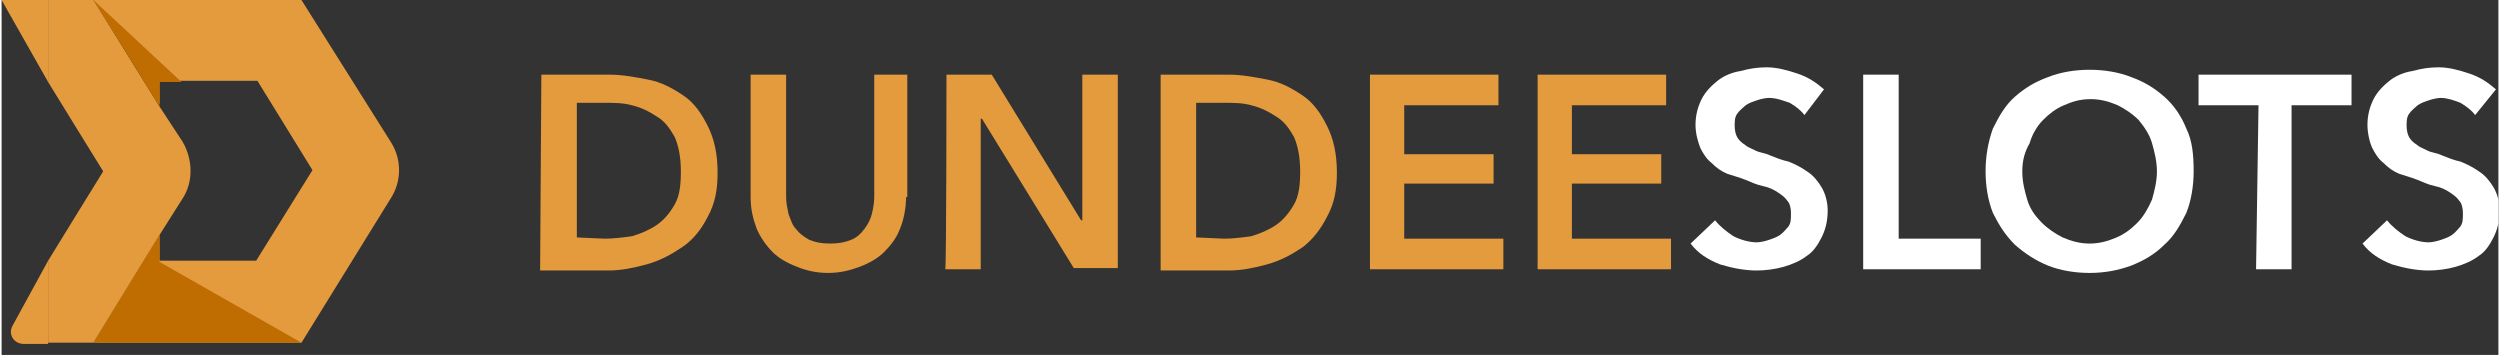 <?xml version="1.0" encoding="utf-8"?>
<svg fill="none" height="115" viewBox="0 0 204 29" width="810" xmlns="http://www.w3.org/2000/svg"><rect x="0" y="0" width="204" height="29" fill="#333333" stroke="none"/><desc>SociosCasino.com - Homes of honest casino bonuses</desc><title>Dundeeslots Casino on https://socioscasino.com/</title>
<g clip-path="url(#clip0_401_2)">
<path d="M44.1 6.1H49.7C50.7 6.1 51.8 6.3 52.8 6.5C53.9 6.7 54.8 7.2 55.7 7.8C56.6 8.4 57.2 9.3 57.7 10.3C58.2 11.3 58.5 12.5 58.5 14.1C58.5 15.5 58.3 16.6 57.7 17.7C57.2 18.7 56.5 19.6 55.6 20.2C54.7 20.8 53.8 21.3 52.7 21.6C51.6 21.9 50.6 22.1 49.6 22.1H44L44.1 6.1ZM49.3 19.5C50 19.5 50.8 19.4 51.5 19.3C52.2 19.1 52.9 18.8 53.5 18.4C54.1 18 54.6 17.4 55 16.7C55.4 16 55.5 15.1 55.5 14C55.5 12.8 55.3 11.9 55 11.2C54.6 10.5 54.2 9.9 53.5 9.5C52.9 9.1 52.3 8.8 51.5 8.6C50.8 8.4 50 8.4 49.3 8.4H47V19.4L49.3 19.5Z" fill="#E49B3D"/>
<path d="M73.899 16.1C73.899 17 73.699 18 73.399 18.7C73.099 19.5 72.599 20.1 72.099 20.6C71.599 21.1 70.899 21.5 70.099 21.8C69.299 22.1 68.499 22.3 67.499 22.3C66.599 22.3 65.699 22.1 64.999 21.8C64.199 21.5 63.499 21.1 62.999 20.6C62.499 20.1 61.999 19.4 61.699 18.7C61.399 17.9 61.199 17.1 61.199 16.1V6.1H64.099V16.1C64.099 16.6 64.199 17 64.299 17.5C64.499 18 64.599 18.4 64.899 18.7C65.199 19.1 65.499 19.3 65.999 19.6C66.499 19.8 66.999 19.9 67.699 19.9C68.399 19.9 68.899 19.8 69.399 19.6C69.899 19.4 70.199 19.1 70.499 18.7C70.799 18.3 70.999 17.9 71.099 17.5C71.199 17.1 71.299 16.6 71.299 16.1V6.1H73.999V16.1H73.899Z" fill="#E49B3D"/>
<path d="M77.2 6.1H80.9L88.2 18H88.3V6.1H91.2V21.9H87.6L80.1 9.7H80V22H77.1C77.2 21.9 77.2 6.1 77.2 6.1Z" fill="#E49B3D"/>
<path d="M94.699 6.1H100.299C101.299 6.1 102.399 6.3 103.399 6.5C104.499 6.7 105.399 7.2 106.299 7.8C107.199 8.4 107.799 9.3 108.299 10.3C108.799 11.3 109.099 12.5 109.099 14.1C109.099 15.5 108.899 16.6 108.299 17.7C107.799 18.7 107.099 19.6 106.299 20.2C105.399 20.8 104.499 21.3 103.399 21.6C102.299 21.9 101.299 22.1 100.299 22.1H94.699C94.699 21.9 94.699 6.1 94.699 6.1ZM99.899 19.5C100.599 19.5 101.399 19.4 102.099 19.3C102.799 19.1 103.499 18.8 104.099 18.4C104.699 18 105.199 17.4 105.599 16.7C105.999 16 106.099 15.1 106.099 14C106.099 12.8 105.899 11.9 105.599 11.2C105.199 10.5 104.799 9.9 104.099 9.5C103.499 9.1 102.899 8.8 102.099 8.6C101.399 8.4 100.599 8.4 99.899 8.4H97.599V19.4L99.899 19.5Z" fill="#E49B3D"/>
<path d="M111.801 6.1H122.301V8.6H114.601V12.6H121.901V15H114.601V19.5H122.701V22H111.801V6.1V6.1Z" fill="#E49B3D"/>
<path d="M125.5 6.1H136V8.6H128.3V12.6H135.6V15H128.3V19.5H136.4V22H125.5V6.1Z" fill="#E49B3D"/>
<path d="M147.3 9.4C147 9 146.6 8.7 146.1 8.4C145.5 8.2 145 8 144.4 8C144.1 8 143.7 8.1 143.4 8.2C143.1 8.3 142.8 8.4 142.5 8.6C142.3 8.8 142 9 141.8 9.3C141.6 9.6 141.6 9.9 141.6 10.3C141.6 10.7 141.7 11 141.8 11.2C141.9 11.4 142.2 11.7 142.4 11.8C142.6 12 142.9 12.1 143.3 12.3C143.7 12.5 144.1 12.5 144.5 12.7C145 12.9 145.5 13.1 146 13.2C146.5 13.4 147.1 13.7 147.5 14C148 14.3 148.4 14.8 148.7 15.3C149 15.8 149.2 16.5 149.2 17.2C149.2 18.1 149 18.8 148.7 19.4C148.4 20 148 20.6 147.5 20.9C147 21.3 146.3 21.6 145.6 21.8C144.9 22 144.1 22.1 143.4 22.1C142.4 22.1 141.4 21.9 140.4 21.6C139.4 21.2 138.6 20.7 138 19.9L140 18C140.4 18.5 140.9 18.9 141.5 19.3C142.1 19.6 142.8 19.8 143.4 19.8C143.7 19.8 144.1 19.7 144.4 19.6C144.7 19.5 145 19.4 145.3 19.2C145.6 19 145.8 18.7 146 18.5C146.2 18.2 146.2 17.9 146.2 17.4C146.2 17 146.1 16.6 145.9 16.4C145.7 16.1 145.4 15.9 145.1 15.7C144.8 15.5 144.4 15.3 143.9 15.2C143.4 15.1 143 14.9 142.5 14.7C142 14.5 141.6 14.4 141 14.2C140.5 14 140.1 13.7 139.7 13.3C139.3 13 139 12.5 138.8 12.1C138.6 11.6 138.4 10.9 138.4 10.2C138.4 9.4 138.6 8.7 138.9 8.1C139.2 7.5 139.7 7 140.2 6.6C140.7 6.2 141.4 5.9 142.1 5.8C142.8 5.6 143.5 5.5 144.2 5.5C145 5.5 145.8 5.7 146.7 6C147.6 6.3 148.2 6.7 148.9 7.3L147.3 9.4Z" fill="white"/>
<path d="M152.1 6.1H155V19.5H161.7V22H152.1V6.1Z" fill="white"/>
<path d="M162.1 14C162.1 12.8 162.3 11.6 162.7 10.5C163.2 9.5 163.7 8.6 164.5 7.9C165.3 7.2 166.1 6.7 167.2 6.3C168.2 5.9 169.4 5.7 170.6 5.7C171.8 5.7 173 5.9 174 6.3C175.1 6.7 175.9 7.2 176.7 7.9C177.5 8.6 178.1 9.5 178.5 10.5C179 11.5 179.1 12.7 179.1 14C179.1 15.2 178.9 16.4 178.5 17.4C178 18.4 177.5 19.3 176.7 20C175.9 20.8 175 21.3 174 21.7C172.9 22.1 171.8 22.3 170.6 22.3C169.4 22.3 168.2 22.1 167.2 21.7C166.2 21.3 165.3 20.7 164.5 20C163.7 19.2 163.2 18.4 162.7 17.4C162.3 16.4 162.1 15.2 162.1 14ZM165.1 14C165.1 14.9 165.3 15.6 165.5 16.3C165.7 17 166.1 17.6 166.7 18.2C167.2 18.7 167.8 19.1 168.4 19.4C169.1 19.7 169.8 19.9 170.6 19.9C171.4 19.9 172.1 19.7 172.8 19.4C173.5 19.1 174 18.7 174.5 18.2C175 17.7 175.4 17 175.7 16.3C175.9 15.6 176.1 14.8 176.1 14C176.1 13.2 175.9 12.4 175.7 11.7C175.5 11 175.1 10.4 174.6 9.8C174.1 9.3 173.5 8.9 172.9 8.6C172.2 8.3 171.5 8.1 170.7 8.1C169.8 8.1 169.2 8.3 168.5 8.6C167.8 8.9 167.3 9.3 166.8 9.8C166.3 10.3 165.9 11 165.7 11.7C165.3 12.4 165.1 13.1 165.1 14Z" fill="white"/>
<path d="M184.4 8.6H179.5V6.1H192V8.6H187.1V22H184.2L184.4 8.6Z" fill="white"/>
<path d="M202.1 9.4C201.8 9 201.4 8.7 200.9 8.4C200.4 8.2 199.8 8 199.3 8C199 8 198.6 8.1 198.3 8.2C198 8.3 197.7 8.4 197.4 8.6C197.2 8.8 196.9 9 196.7 9.3C196.5 9.6 196.5 9.9 196.5 10.3C196.5 10.7 196.6 11 196.7 11.2C196.8 11.4 197.1 11.7 197.3 11.8C197.5 12 197.8 12.1 198.2 12.3C198.6 12.5 199 12.5 199.4 12.7C199.9 12.9 200.4 13.1 200.9 13.2C201.4 13.4 202 13.7 202.4 14C202.9 14.3 203.3 14.8 203.6 15.3C203.9 15.8 204.1 16.5 204.1 17.2C204.1 18.1 203.9 18.8 203.6 19.4C203.3 20 202.9 20.6 202.4 20.9C201.9 21.3 201.2 21.6 200.5 21.8C199.8 22 199 22.1 198.3 22.1C197.3 22.1 196.3 21.9 195.3 21.6C194.3 21.2 193.5 20.7 192.9 19.9L194.9 18C195.3 18.5 195.8 18.9 196.4 19.3C197 19.6 197.7 19.8 198.3 19.8C198.6 19.8 199 19.7 199.3 19.6C199.6 19.5 199.9 19.4 200.2 19.2C200.5 19 200.7 18.7 200.9 18.5C201.1 18.2 201.1 17.9 201.1 17.4C201.1 17 201 16.6 200.8 16.4C200.6 16.1 200.3 15.9 200 15.7C199.7 15.5 199.3 15.3 198.8 15.2C198.3 15.1 197.9 14.9 197.4 14.7C196.9 14.5 196.5 14.4 195.9 14.2C195.4 14 195 13.7 194.6 13.3C194.2 13 193.9 12.5 193.7 12.1C193.5 11.7 193.3 10.9 193.3 10.2C193.3 9.4 193.5 8.7 193.8 8.1C194.1 7.5 194.6 7 195.1 6.6C195.6 6.2 196.3 5.9 197 5.8C197.7 5.6 198.4 5.5 199.1 5.5C199.9 5.5 200.7 5.7 201.6 6C202.5 6.3 203.1 6.7 203.8 7.3L202.1 9.4Z" fill="white"/>
<path d="M31.8 16.2L24.5 28H7.5L12.9 19.2V21.3H20.8L25.4 13.9L20.9 6.6H12.9V8.5L7.5 0H24.5L31.8 11.6C32.7 13 32.7 14.8 31.8 16.2Z" fill="#E49B3D"/>
<path d="M14.801 16.2L12.901 19.2L7.501 28H3.801V21.3L6.201 17.4L8.301 14L6.201 10.6L3.801 6.7V0H7.501L12.901 8.7L14.801 11.6C15.601 13 15.701 14.8 14.801 16.2Z" fill="#E49B3D"/>
<path d="M12.9 8.7L7.5 0L14.7 6.7H12.9V8.7Z" fill="#BF6C00"/>
<path d="M12.9 19.2L7.5 28H24.5L12.9 21.4V19.2Z" fill="#BF6C00"/>
<path d="M3.8 0H0L3.8 6.7V0Z" fill="#E49B3D"/>
<path d="M3.801 21.3L0.901 26.6C0.501 27.3 1.001 28.1 1.801 28.1H3.801V21.3Z" fill="#E49B3D"/>
</g>
<defs>
<clipPath id="clip0_401_2">
<rect fill="white" height="28.1" width="204"/>
</clipPath>
</defs>
</svg>